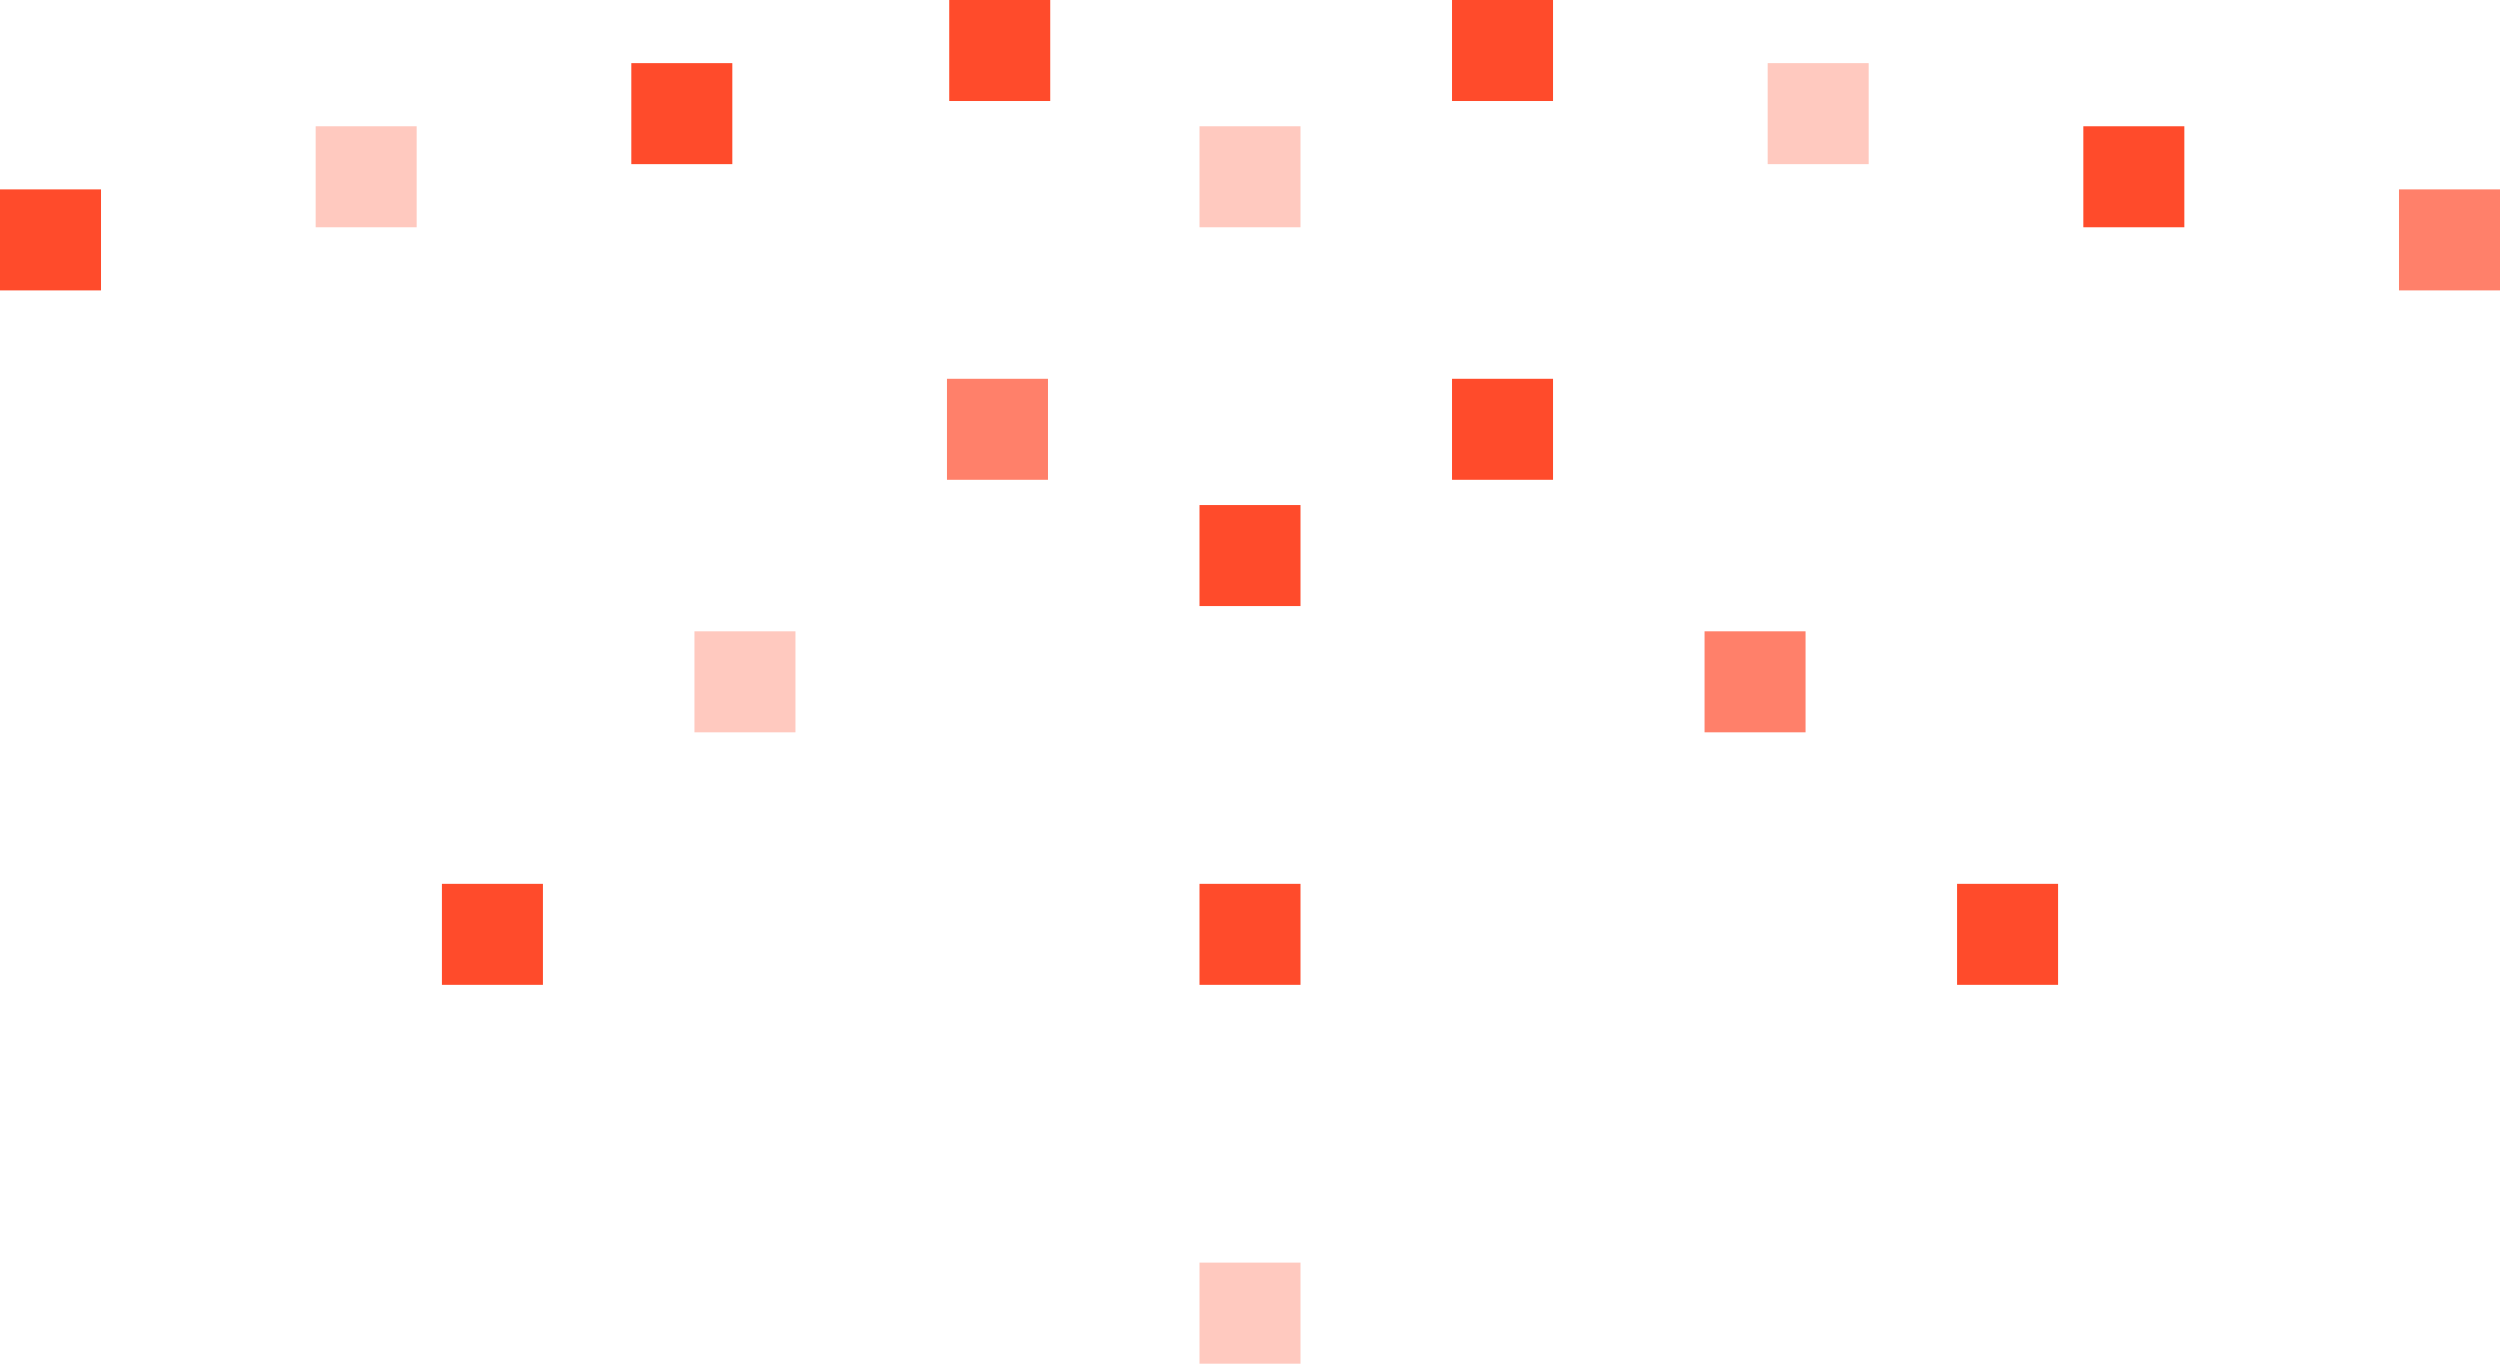 <svg width="198" height="108" viewBox="0 0 198 108" fill="none" xmlns="http://www.w3.org/2000/svg">
<path opacity="0.3" fill-rule="evenodd" clip-rule="evenodd" d="M95 108H103V100H95V108Z" fill="#FF4B2B"/>
<path fill-rule="evenodd" clip-rule="evenodd" d="M95 78H103V70H95V78Z" fill="#FF4B2B"/>
<path fill-rule="evenodd" clip-rule="evenodd" d="M155 78H163V70H155V78Z" fill="#FF4B2B"/>
<path opacity="0.7" fill-rule="evenodd" clip-rule="evenodd" d="M135 58H143V50H135V58Z" fill="#FF4B2B"/>
<path fill-rule="evenodd" clip-rule="evenodd" d="M95 48H103V40H95V48Z" fill="#FF4B2B"/>
<path opacity="0.3" fill-rule="evenodd" clip-rule="evenodd" d="M95 18H103V10H95V18Z" fill="#FF4B2B"/>
<path fill-rule="evenodd" clip-rule="evenodd" d="M115 38H123V30H115V38Z" fill="#FF4B2B"/>
<path fill-rule="evenodd" clip-rule="evenodd" d="M35 78H43V70H35V78Z" fill="#FF4B2B"/>
<path opacity="0.3" fill-rule="evenodd" clip-rule="evenodd" d="M55 58H63V50H55V58Z" fill="#FF4B2B"/>
<path opacity="0.7" fill-rule="evenodd" clip-rule="evenodd" d="M75 38H83V30H75V38Z" fill="#FF4B2B"/>
<path fill-rule="evenodd" clip-rule="evenodd" d="M0 23H8V15H0V23Z" fill="#FF4B2B"/>
<path fill-rule="evenodd" clip-rule="evenodd" d="M75.179 8H83.179V0H75.179V8Z" fill="#FF4B2B"/>
<path fill-rule="evenodd" clip-rule="evenodd" d="M50 13H58V5H50V13Z" fill="#FF4B2B"/>
<path opacity="0.3" fill-rule="evenodd" clip-rule="evenodd" d="M25 18H33V10H25V18Z" fill="#FF4B2B"/>
<path opacity="0.7" fill-rule="evenodd" clip-rule="evenodd" d="M190 23H198V15H190V23Z" fill="#FF4B2B"/>
<path fill-rule="evenodd" clip-rule="evenodd" d="M115 8H123V0H115V8Z" fill="#FF4B2B"/>
<path opacity="0.3" fill-rule="evenodd" clip-rule="evenodd" d="M140 13H148V5H140V13Z" fill="#FF4B2B"/>
<path fill-rule="evenodd" clip-rule="evenodd" d="M165 18H173V10H165V18Z" fill="#FF4B2B"/>
</svg>
